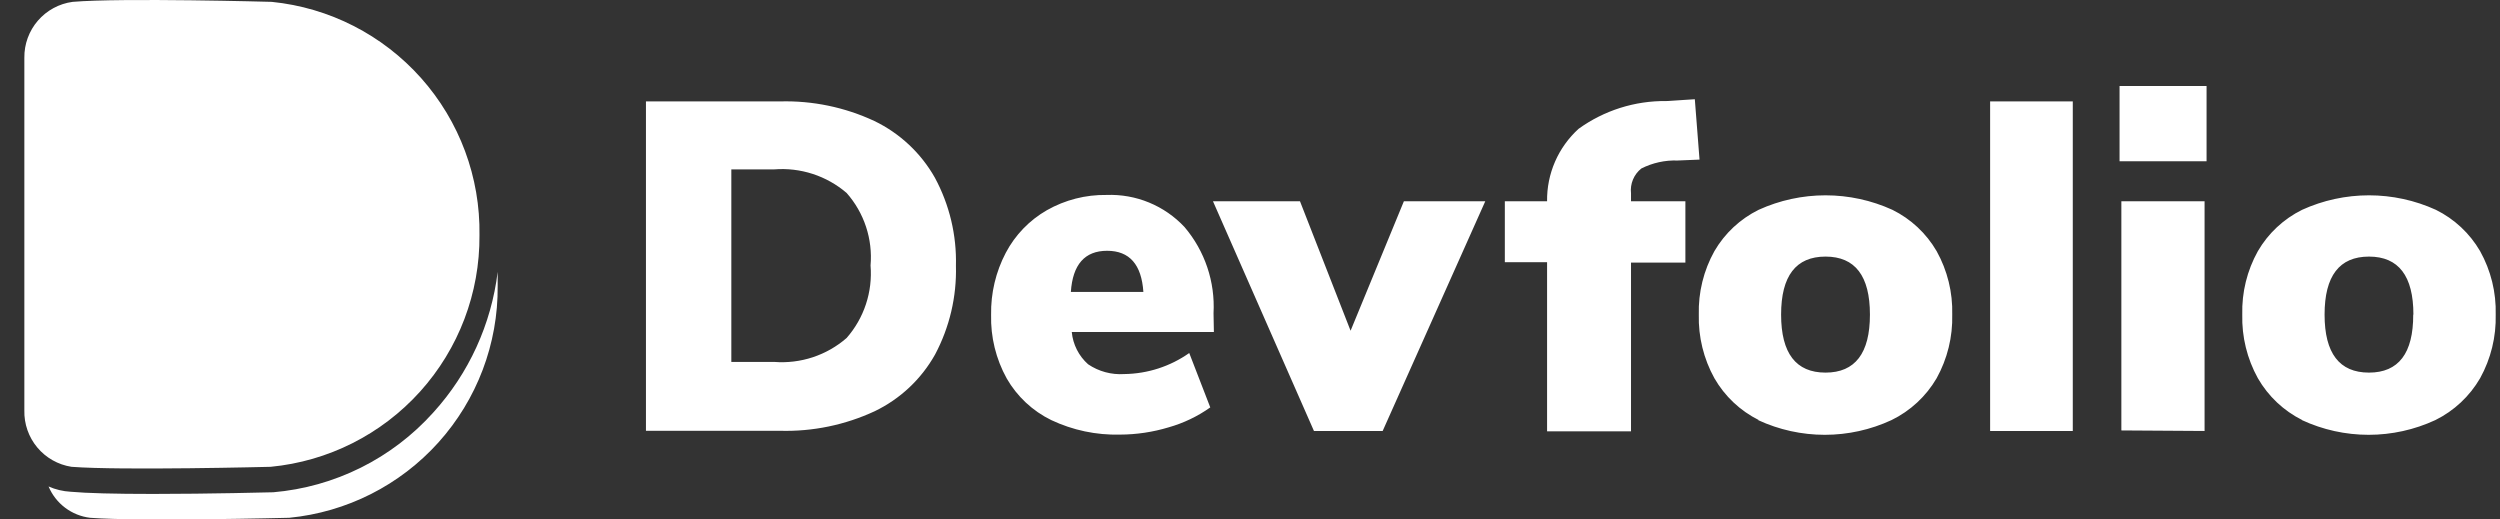 <svg width="308" height="64" viewBox="0 0 308 64" fill="none" xmlns="http://www.w3.org/2000/svg">
<rect x="0" y="0" width="308" height="64" fill="#333333" stroke="none"/>
<g clip-path="url(#clip0)">
<path d="M79.581 12.494H96.108C100.114 12.386 104.09 13.212 107.721 14.906C110.863 16.421 113.466 18.86 115.18 21.897C116.976 25.227 117.869 28.969 117.771 32.751C117.872 36.552 116.987 40.314 115.203 43.672C113.502 46.711 110.905 49.152 107.766 50.662C104.119 52.358 100.128 53.183 96.108 53.074H79.581V12.494ZM95.371 44.587C96.981 44.714 98.6 44.519 100.134 44.013C101.668 43.507 103.086 42.7 104.304 41.639C105.369 40.424 106.179 39.007 106.685 37.472C107.191 35.937 107.384 34.316 107.252 32.706C107.391 31.095 107.201 29.473 106.694 27.937C106.187 26.401 105.374 24.985 104.304 23.773C103.08 22.723 101.661 21.926 100.128 21.428C98.594 20.93 96.978 20.74 95.371 20.869H90.1V44.587H95.371ZM149.551 40.902H132.042C132.184 42.434 132.903 43.855 134.052 44.878C135.365 45.767 136.937 46.191 138.519 46.084C141.384 46.046 144.171 45.143 146.514 43.493L149.105 50.193C147.545 51.299 145.808 52.13 143.968 52.65C142.027 53.236 140.011 53.537 137.983 53.543C135.06 53.617 132.162 53.005 129.518 51.756C127.214 50.633 125.3 48.843 124.024 46.62C122.698 44.224 122.035 41.518 122.104 38.781C122.056 36.123 122.678 33.496 123.913 31.143C125.07 28.947 126.828 27.127 128.982 25.894C131.221 24.626 133.757 23.978 136.33 24.018C138.121 23.951 139.905 24.269 141.561 24.951C143.218 25.633 144.709 26.663 145.933 27.971C148.443 30.926 149.722 34.731 149.507 38.602L149.551 40.902ZM131.93 35.967H140.864C140.64 32.588 139.151 30.897 136.397 30.897C133.643 30.897 132.154 32.588 131.93 35.967ZM172.957 24.8H182.984L170.344 53.096H161.879L149.44 24.8H160.16L166.391 40.746L172.957 24.8ZM200.94 24.8H207.64V32.349H200.94V53.141H190.6V32.304H185.396V24.8H190.6C190.577 23.12 190.911 21.455 191.581 19.915C192.251 18.375 193.242 16.995 194.486 15.867C197.631 13.6 201.419 12.403 205.295 12.45L208.802 12.226L209.382 19.663L206.68 19.775C205.132 19.72 203.596 20.058 202.213 20.758C201.759 21.118 201.404 21.587 201.181 22.123C200.958 22.658 200.876 23.241 200.94 23.817V24.8ZM216.685 51.756C214.394 50.612 212.49 48.818 211.214 46.597C209.887 44.202 209.224 41.496 209.293 38.758C209.221 36.028 209.884 33.328 211.214 30.942C212.491 28.746 214.386 26.975 216.663 25.85C219.251 24.672 222.061 24.063 224.904 24.063C227.747 24.063 230.557 24.672 233.145 25.85C235.422 26.975 237.317 28.746 238.594 30.942C239.924 33.328 240.587 36.028 240.515 38.758C240.584 41.496 239.921 44.202 238.594 46.597C237.292 48.829 235.356 50.624 233.033 51.756C230.458 52.95 227.653 53.569 224.815 53.569C221.976 53.569 219.171 52.95 216.596 51.756H216.685ZM230.376 38.758C230.376 33.995 228.551 31.612 224.904 31.612C221.257 31.612 219.432 33.995 219.432 38.758C219.432 43.522 221.257 45.905 224.904 45.905C228.551 45.905 230.376 43.522 230.376 38.758ZM245.183 53.096V12.494H255.367V53.096H245.183ZM261.129 10.596H271.849V19.864H261.129V10.596ZM261.352 53.029V24.8H271.603V53.096L261.352 53.029ZM283.641 51.756C281.349 50.612 279.446 48.818 278.169 46.597C276.843 44.202 276.18 41.496 276.248 38.758C276.176 36.028 276.839 33.328 278.169 30.942C279.446 28.746 281.341 26.975 283.618 25.85C286.206 24.672 289.016 24.063 291.859 24.063C294.702 24.063 297.513 24.672 300.1 25.85C302.378 26.975 304.273 28.746 305.55 30.942C306.879 33.328 307.543 36.028 307.47 38.758C307.539 41.496 306.876 44.202 305.55 46.597C304.259 48.822 302.34 50.617 300.033 51.756C297.458 52.95 294.653 53.569 291.815 53.569C288.976 53.569 286.171 52.95 283.596 51.756H283.641ZM297.331 38.758C297.331 33.995 295.506 31.612 291.859 31.612C288.212 31.612 286.388 33.995 286.388 38.758C286.388 43.522 288.212 45.905 291.859 45.905C295.506 45.905 297.324 43.522 297.309 38.758H297.331Z" fill="white"/>
<g clip-path="url(#clip1)">
<path d="M61.313 35.24C61.375 42.347 58.773 49.219 54.02 54.504C49.267 59.788 42.707 63.102 35.633 63.791C35.633 63.791 17.197 64.262 11.097 63.791C9.98 63.657 8.918 63.229 8.02 62.551C7.122 61.874 6.419 60.97 5.983 59.933C6.841 60.311 7.761 60.531 8.697 60.583C10.693 60.763 14.102 60.853 18.857 60.853C25.832 60.853 33.435 60.651 33.503 60.651H33.637C41.237 60.005 48.304 56.484 53.396 50.805C57.764 45.992 60.53 39.942 61.313 33.49V35.24Z" fill="white"/>
<path d="M59.071 28.982C59.125 36.093 56.514 42.966 51.753 48.246C46.991 53.527 40.424 56.832 33.345 57.511C33.345 57.511 14.909 57.982 8.809 57.511C7.161 57.255 5.663 56.409 4.594 55.129C3.525 53.85 2.959 52.225 3 50.558V7.115C2.979 5.439 3.573 3.814 4.667 2.546C5.762 1.278 7.283 0.454 8.944 0.229C15.066 -0.287 33.48 0.229 33.48 0.229C40.573 0.942 47.139 4.293 51.879 9.618C56.618 14.943 59.185 21.854 59.071 28.982Z" fill="white"/>
</g>
</g>
<defs>
<clipPath id="clip0">
<rect width="308" height="64" fill="white"/>
</clipPath>
<clipPath id="clip1">
<rect width="64" height="64" fill="white" transform="translate(-0.091)"/>
</clipPath>
</defs>
</svg>
